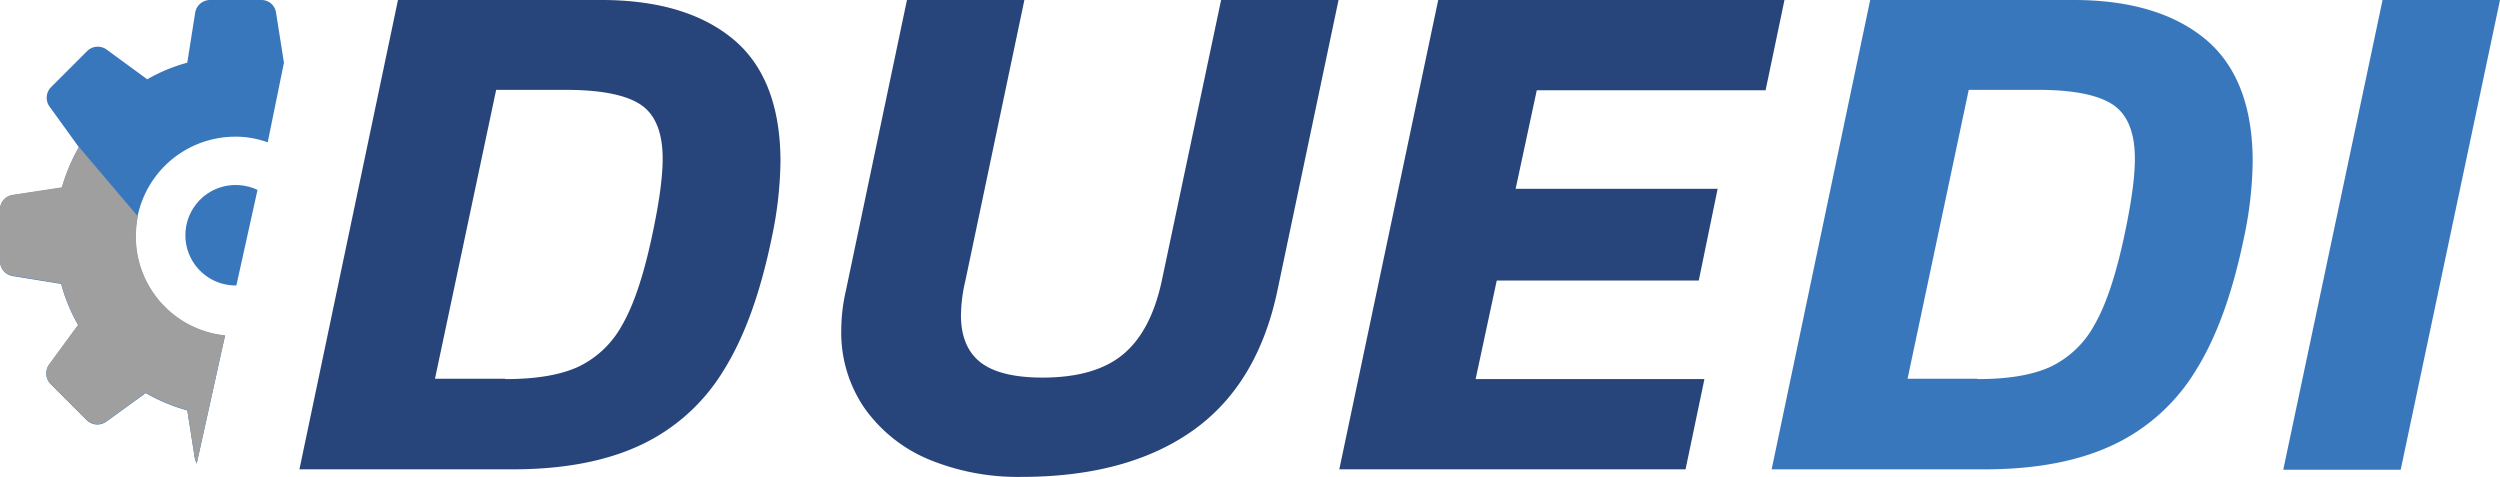 <svg xmlns="http://www.w3.org/2000/svg" width="662.1" height="126.3" viewBox="0 0 662.1 126.3"><defs><style>.cls-1{fill:#3977bc;}.cls-2{fill:none;}.cls-3{fill:#9f9f9f;}.cls-4{fill:#27447b;}</style></defs><title>Risorsa 2</title><g id="Livello_2" data-name="Livello 2"><g id="Livello_1-2" data-name="Livello 1"><path class="cls-1" d="M75.2,16.6,73.1,3.3A3.89,3.89,0,0,0,69.2,0H55.6a4,4,0,0,0-3.9,3.3L49.6,16.6A44.78,44.78,0,0,0,39,21L28.2,13.1a4,4,0,0,0-5.1.4l-9.6,9.6a4,4,0,0,0-.4,5.1L20.9,39a48.4,48.4,0,0,0-4.5,10.7l-13.1,2A3.89,3.89,0,0,0,0,55.6V69.2a4,4,0,0,0,3.3,3.9l12.9,2.1a45.51,45.51,0,0,0,4.5,10.9L13,96.6a4,4,0,0,0,.4,5.1l9.6,9.6a4,4,0,0,0,5.1.4l10.5-7.6a46.5,46.5,0,0,0,11,4.6l2,12.7a5.78,5.78,0,0,0,.5,1.4l7.5-33.9a26.42,26.42,0,0,1,2.7-52.7,24.7,24.7,0,0,1,8.6,1.5"/><path class="cls-1" d="M62.4,49a13.3,13.3,0,1,0,0,26.6h.2l5.6-25.3A13.72,13.72,0,0,0,62.4,49Z"/><path class="cls-2" d="M36.6,57.3A26.47,26.47,0,0,1,62.4,36.2,24.7,24.7,0,0,1,71,37.7l4.2-21h0L73.1,3.4A3.89,3.89,0,0,0,69.2.1H55.6a4,4,0,0,0-3.9,3.3L49.6,16.7A44.78,44.78,0,0,0,39,21.1L28.2,13.2a4,4,0,0,0-5.1.4l-9.6,9.6a4,4,0,0,0-.4,5.1l7.8,10.8h0Z"/><path class="cls-3" d="M36,62.6a30.72,30.72,0,0,1,.5-5.3L20.9,38.9h0a48.4,48.4,0,0,0-4.5,10.7l-13.1,2A3.89,3.89,0,0,0,0,55.5V69.1A4,4,0,0,0,3.3,73l12.9,2.1A45.51,45.51,0,0,0,20.7,86L13,96.5a4,4,0,0,0,.4,5.1l9.6,9.6a4,4,0,0,0,5.1.4L38.6,104a46.5,46.5,0,0,0,11,4.6l2,12.7a5.78,5.78,0,0,0,.5,1.4l7.5-33.9A26.28,26.28,0,0,1,36,62.6Z"/><path class="cls-4" d="M105.4,0h53.9c14.9,0,26.6,3.5,34.9,10.4s12.5,17.8,12.5,32.4a101.58,101.58,0,0,1-2.3,20.1c-3,14.6-7.2,26.3-12.7,35.1a51,51,0,0,1-21.9,19.8c-9.1,4.3-20.4,6.5-34.1,6.5H79.3Zm28.4,100.4c7.9,0,14.2-1,19-3.1a25.84,25.84,0,0,0,11.9-11.1c3.1-5.3,5.7-13.1,7.9-23.3,1.9-8.8,2.9-15.7,2.9-20.9,0-6.8-1.9-11.6-5.7-14.2s-10.4-4-19.8-4H131.4l-16.2,76.5h18.6Z"/><path class="cls-4" d="M245.8,121.6A39.49,39.49,0,0,1,228.9,108a35.33,35.33,0,0,1-6.1-20.7A47.1,47.1,0,0,1,224,77.1L240.2,0h31.1L255.7,74.2a42.33,42.33,0,0,0-1.2,9.3c0,5.5,1.7,9.7,5.1,12.4s8.9,4.1,16.5,4.1c9.4,0,16.5-2.1,21.4-6.2s8.3-10.6,10.2-19.5L323.4,0h31.1L338.3,77c-3.5,16.6-11,29-22.5,37.1s-26.6,12.2-45.3,12.2A61.82,61.82,0,0,1,245.8,121.6Z"/><path class="cls-4" d="M380.9,0h91.7l-5,23.9H407L401.4,50h53.5l-5,24.3H396.4l-5.6,26.1h60.6l-5,23.9H354.7Z"/><path class="cls-1" d="M495.3,0h53.9c14.9,0,26.6,3.5,34.9,10.4s12.5,17.8,12.5,32.4a101.58,101.58,0,0,1-2.3,20.1c-3,14.6-7.2,26.3-12.7,35.1a51,51,0,0,1-21.9,19.8c-9.1,4.3-20.4,6.5-34.1,6.5H469.2Zm28.4,100.4c7.9,0,14.2-1,19-3.1a25.84,25.84,0,0,0,11.9-11.1c3.1-5.3,5.7-13.1,7.9-23.3,1.9-8.8,2.9-15.7,2.9-20.9,0-6.8-1.9-11.6-5.7-14.2s-10.4-4-19.8-4H521.4l-16.2,76.5h18.5Z"/><path class="cls-1" d="M631,0h31.1L635.8,124.4H604.7Z"/></g></g></svg>